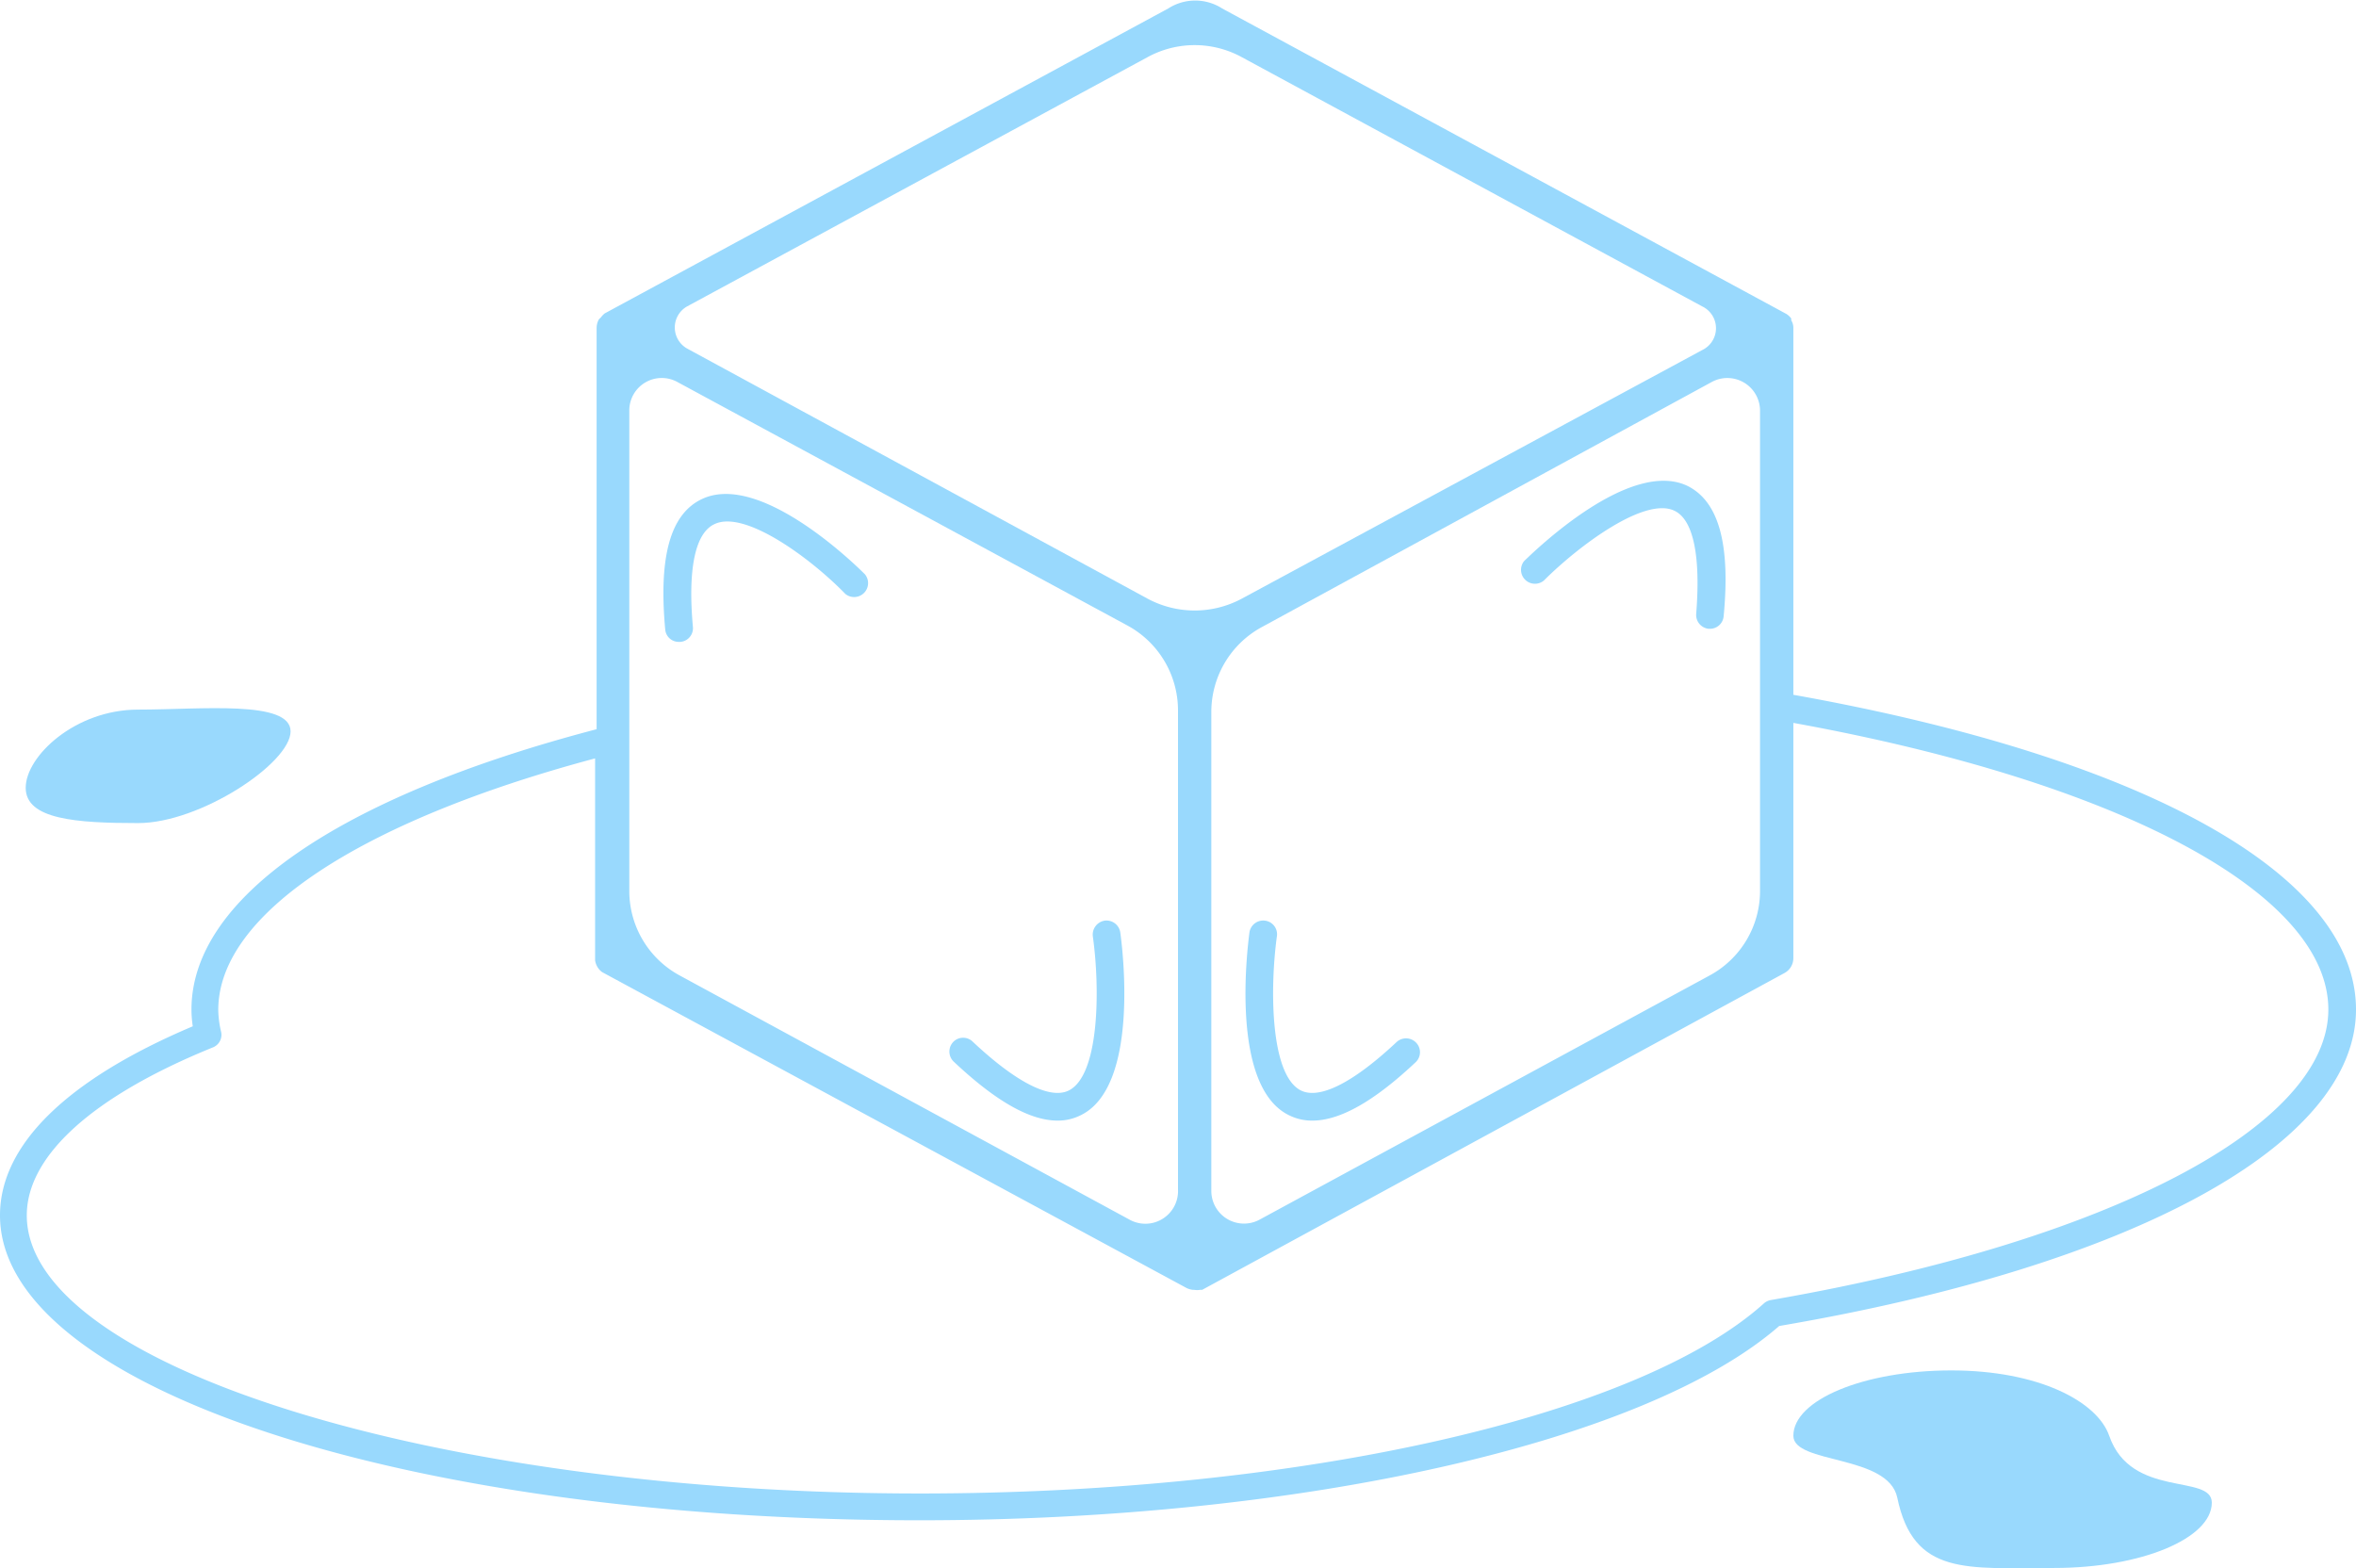 <svg id="Layer_1" data-name="Layer 1" xmlns="http://www.w3.org/2000/svg" viewBox="0 0 108.16 72"><defs><style>.cls-1{fill:#99d9fd;}</style></defs><path class="cls-1" d="M82.33,31.9V15.05a.68.68,0,0,0-.1-.35.22.22,0,0,0,0-.08.8.8,0,0,0-.21-.2l0,0L56.11.39a2.29,2.29,0,0,0-2.48,0l-25.87,14h0a1.09,1.09,0,0,0-.18.19s-.06.05-.09.09a.8.8,0,0,0-.1.38V33.48C15.55,36.58,8.79,41.25,8.79,46.35a5.3,5.3,0,0,0,.06.77C3.06,49.57,0,52.57,0,55.8c0,7.87,18.55,14,42.23,14,17.53,0,33.33-3.58,39.45-8.92C98,58.1,108.16,52.52,108.16,46.35S98.51,34.79,82.33,31.9Zm-1.53-13v22a4.41,4.41,0,0,1-2.32,3.89L57.82,56a1.5,1.5,0,0,1-2.21-1.32v-22a4.43,4.43,0,0,1,2.32-3.89L78.58,17.54A1.5,1.5,0,0,1,80.8,18.85ZM31.54,14.07,52.69,2.62a4.51,4.51,0,0,1,4.31,0L78.15,14.07a1.11,1.11,0,0,1,0,2L57,27.49a4.57,4.57,0,0,1-4.31,0L31.54,16A1.11,1.11,0,0,1,31.54,14.07Zm-2.65,4.78a1.49,1.49,0,0,1,2.21-1.31L51.76,28.72a4.43,4.43,0,0,1,2.32,3.89v22A1.5,1.5,0,0,1,51.86,56L31.21,44.79a4.41,4.41,0,0,1-2.32-3.89Zm52.4,40.84a.65.65,0,0,0-.32.16c-5.8,5.21-21.36,8.72-38.74,8.72-22.2,0-41-5.85-41-12.77,0-2.72,3-5.46,8.54-7.71a.62.62,0,0,0,.38-.72,4.58,4.58,0,0,1-.13-1c0-4.37,6.45-8.65,17.3-11.55V44h0v.09a.82.82,0,0,0,.11.31.77.77,0,0,0,.21.23l.09.05L54.48,59.14h0a.9.9,0,0,0,.28.08h.06a.87.87,0,0,0,.28,0h.09L81.93,44.67a.78.78,0,0,0,.4-.68V33.19C97.27,35.9,106.89,41,106.89,46.35S96.84,57,81.29,59.69Z"/><path class="cls-1" d="M77.45,22.3c-2.66-1.24-7,3-7.48,3.46a.64.64,0,0,0,.9.9c1.59-1.59,4.63-3.87,6-3.21.87.41,1.21,2.08,1,4.73a.64.64,0,0,0,.57.69h.06a.63.63,0,0,0,.63-.58C79.45,24.94,78.89,23,77.45,22.3Z"/><path class="cls-1" d="M64.13,47.83c-2,1.88-3.56,2.67-4.42,2.23-1.41-.73-1.41-4.73-1.09-7.07a.63.63,0,0,0-.54-.72.64.64,0,0,0-.72.54c-.09.71-.89,7,1.77,8.37a2.35,2.35,0,0,0,1.12.27c1.27,0,2.84-.89,4.75-2.69a.63.63,0,0,0,0-.9A.64.64,0,0,0,64.13,47.83Z"/><path class="cls-1" d="M31.18,29.47h.06a.63.63,0,0,0,.57-.69c-.24-2.64.1-4.32,1-4.72,1.41-.66,4.46,1.62,6,3.21a.64.64,0,0,0,.9-.9c-.49-.49-4.82-4.71-7.48-3.46-1.45.68-2,2.63-1.69,6A.62.62,0,0,0,31.18,29.47Z"/><path class="cls-1" d="M48.55,51.45a2.34,2.34,0,0,0,1.11-.27c2.66-1.37,1.87-7.66,1.77-8.37a.64.64,0,0,0-.72-.54.65.65,0,0,0-.54.72c.33,2.34.32,6.34-1.09,7.07-.85.44-2.42-.35-4.42-2.23a.63.63,0,0,0-.89,0,.64.64,0,0,0,0,.9C45.71,50.56,47.28,51.45,48.55,51.45Z"/><path class="cls-1" d="M96.83,65.92c-.55-1.58-3.25-3-7.25-3s-7.25,1.35-7.25,3c0,1.31,4.35.85,4.77,2.84.75,3.61,3.19,3.23,7.2,3.23s7.24-1.36,7.24-3C101.54,67.65,97.83,68.82,96.83,65.92Z"/><path class="cls-1" d="M6.34,37.79c2.86,0,7-2.76,7-4.21s-4.11-1-7-1-5.16,2.14-5.16,3.59S3.49,37.79,6.34,37.79Z"/></svg>